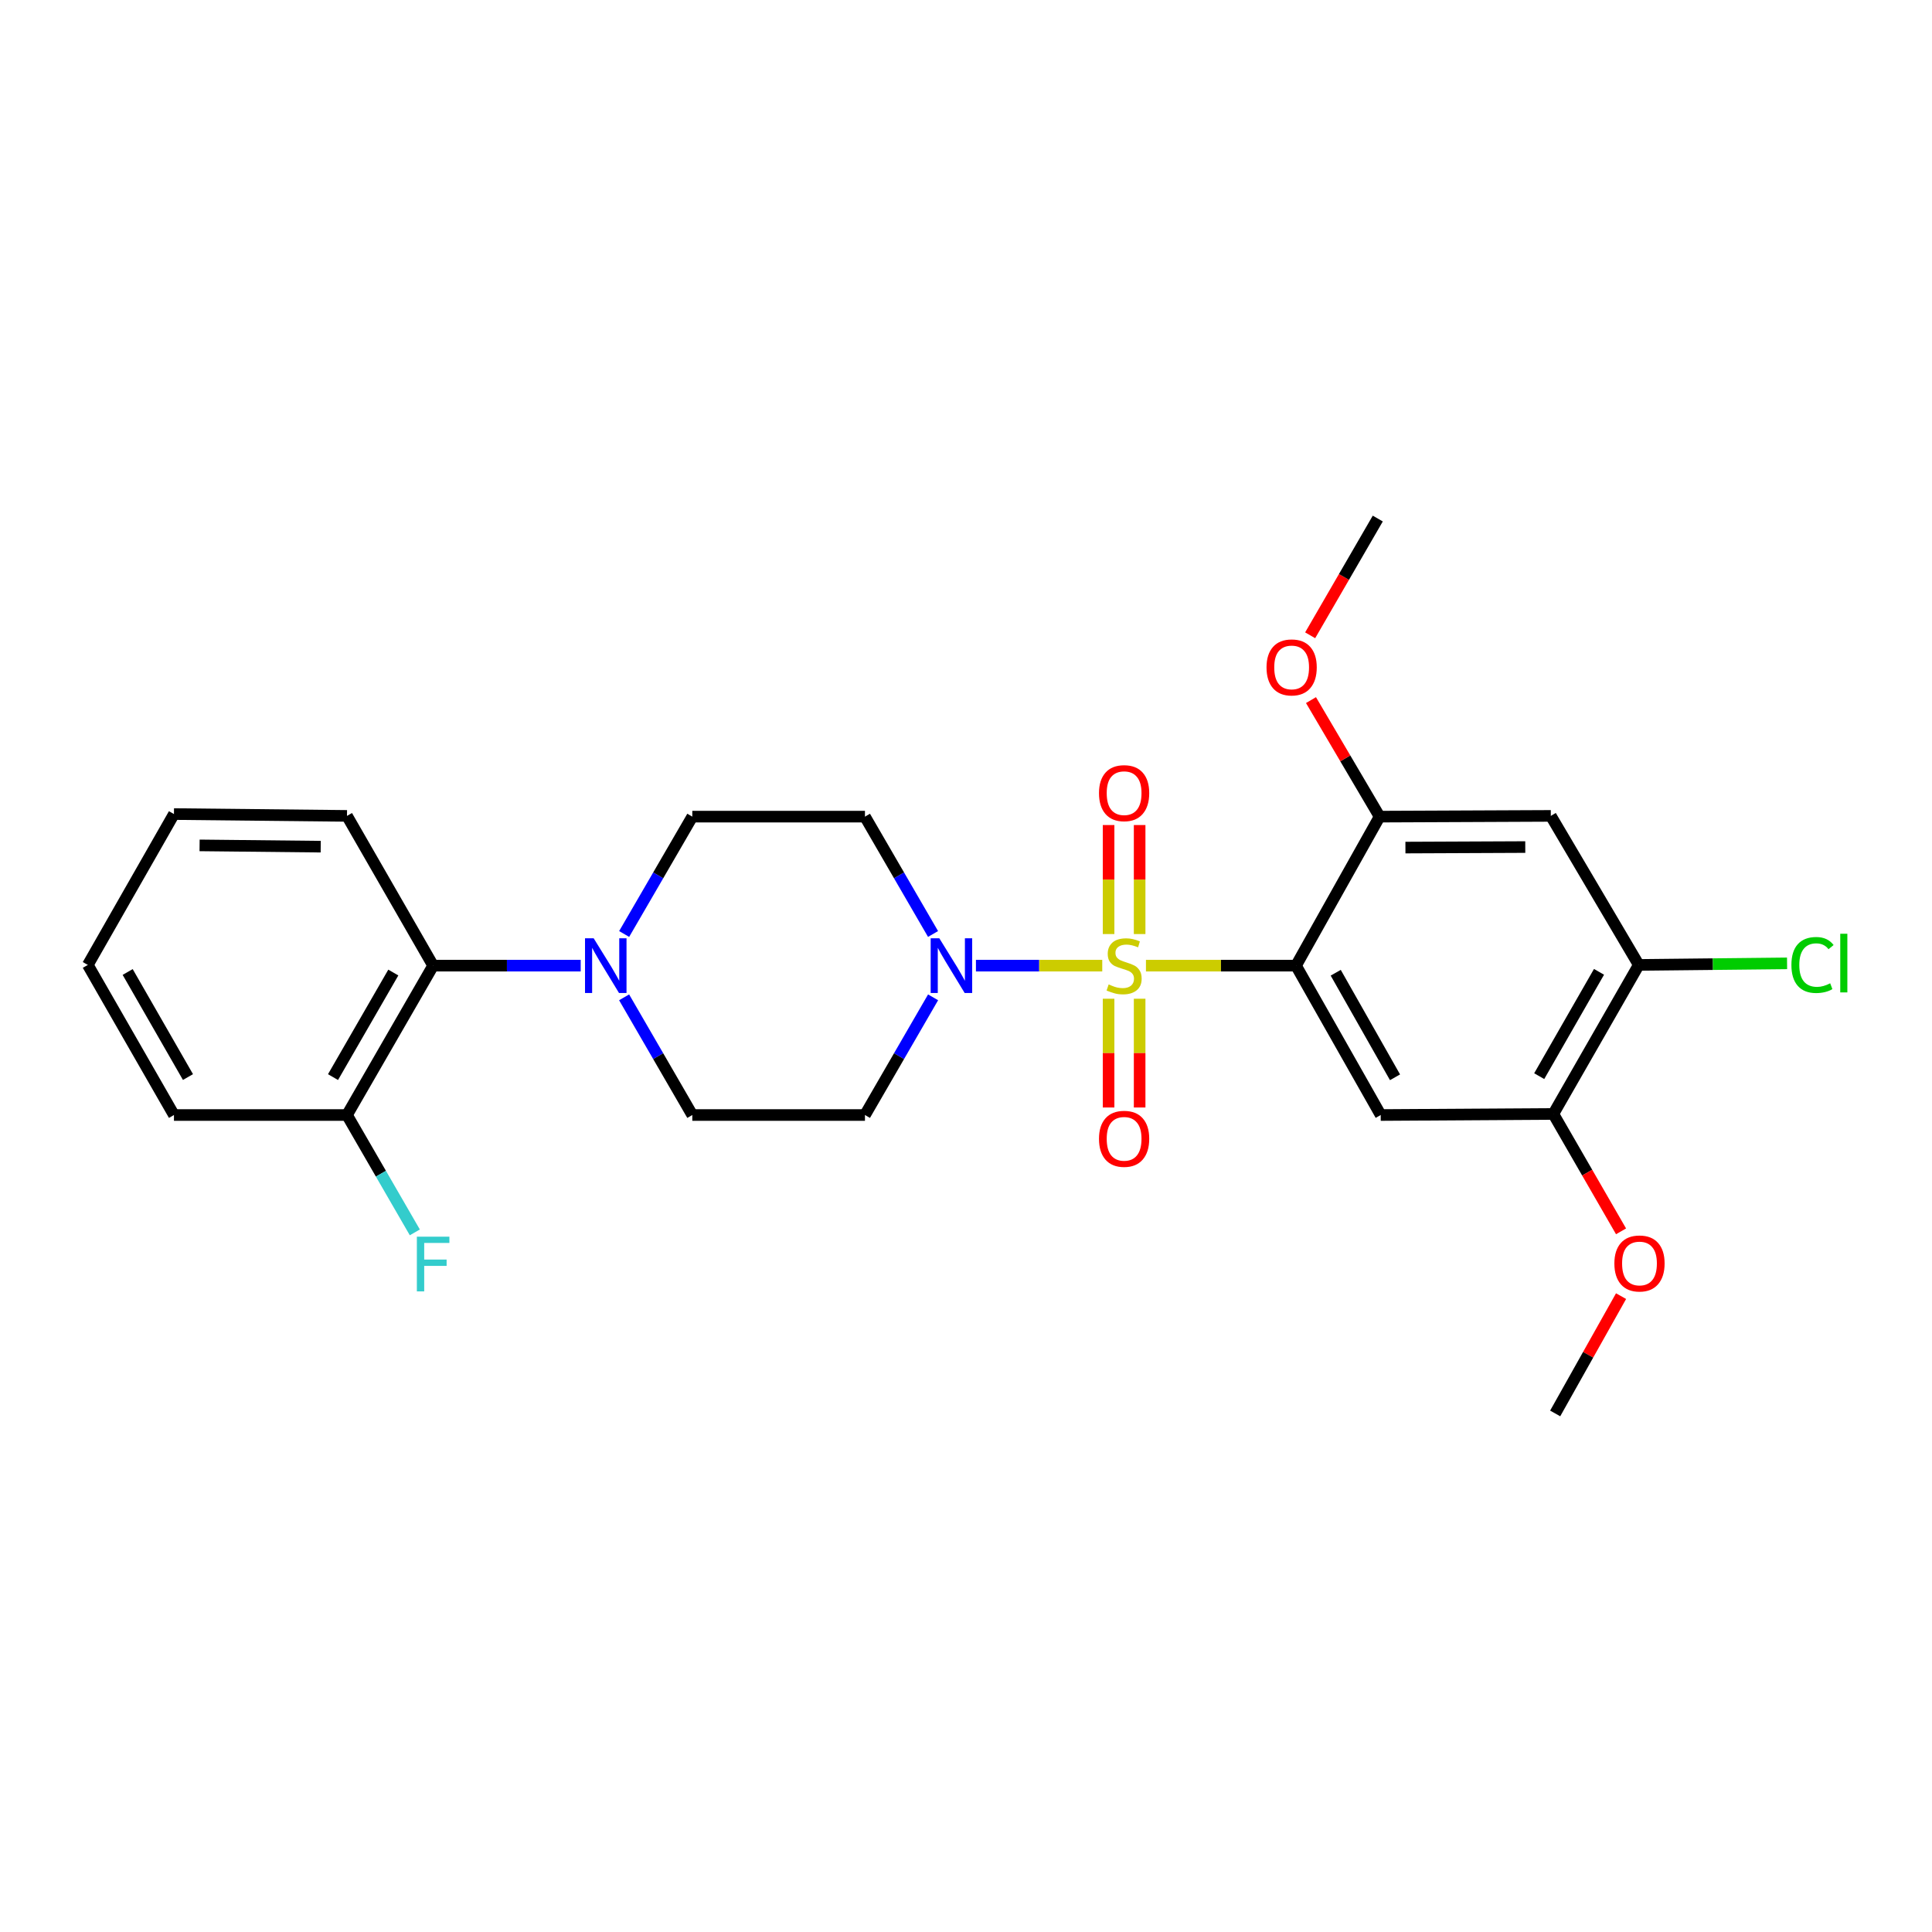 <?xml version='1.0' encoding='iso-8859-1'?>
<svg version='1.1' baseProfile='full'
              xmlns='http://www.w3.org/2000/svg'
                      xmlns:rdkit='http://www.rdkit.org/xml'
                      xmlns:xlink='http://www.w3.org/1999/xlink'
                  xml:space='preserve'
width='1000px' height='1000px' viewBox='0 0 1000 1000'>
<!-- END OF HEADER -->
<rect style='opacity:1.0;fill:#FFFFFF;stroke:none' width='1000' height='1000' x='0' y='0'> </rect>
<path class='bond-0' d='M 593.143,499.821 L 631.977,499.821' style='fill:none;fill-rule:evenodd;stroke:#CCCC00;stroke-width:6px;stroke-linecap:butt;stroke-linejoin:miter;stroke-opacity:1' />
<path class='bond-0' d='M 631.977,499.821 L 670.812,499.821' style='fill:none;fill-rule:evenodd;stroke:#000000;stroke-width:6px;stroke-linecap:butt;stroke-linejoin:miter;stroke-opacity:1' />
<path class='bond-1' d='M 570.524,499.821 L 537.835,499.821' style='fill:none;fill-rule:evenodd;stroke:#CCCC00;stroke-width:6px;stroke-linecap:butt;stroke-linejoin:miter;stroke-opacity:1' />
<path class='bond-1' d='M 537.835,499.821 L 505.146,499.821' style='fill:none;fill-rule:evenodd;stroke:#0000FF;stroke-width:6px;stroke-linecap:butt;stroke-linejoin:miter;stroke-opacity:1' />
<path class='bond-8' d='M 589.875,483.467 L 589.875,455.254' style='fill:none;fill-rule:evenodd;stroke:#CCCC00;stroke-width:6px;stroke-linecap:butt;stroke-linejoin:miter;stroke-opacity:1' />
<path class='bond-8' d='M 589.875,455.254 L 589.875,427.041' style='fill:none;fill-rule:evenodd;stroke:#FF0000;stroke-width:6px;stroke-linecap:butt;stroke-linejoin:miter;stroke-opacity:1' />
<path class='bond-8' d='M 573.802,483.467 L 573.802,455.254' style='fill:none;fill-rule:evenodd;stroke:#CCCC00;stroke-width:6px;stroke-linecap:butt;stroke-linejoin:miter;stroke-opacity:1' />
<path class='bond-8' d='M 573.802,455.254 L 573.802,427.041' style='fill:none;fill-rule:evenodd;stroke:#FF0000;stroke-width:6px;stroke-linecap:butt;stroke-linejoin:miter;stroke-opacity:1' />
<path class='bond-9' d='M 573.802,516.94 L 573.802,545.088' style='fill:none;fill-rule:evenodd;stroke:#CCCC00;stroke-width:6px;stroke-linecap:butt;stroke-linejoin:miter;stroke-opacity:1' />
<path class='bond-9' d='M 573.802,545.088 L 573.802,573.235' style='fill:none;fill-rule:evenodd;stroke:#FF0000;stroke-width:6px;stroke-linecap:butt;stroke-linejoin:miter;stroke-opacity:1' />
<path class='bond-9' d='M 589.875,516.94 L 589.875,545.088' style='fill:none;fill-rule:evenodd;stroke:#CCCC00;stroke-width:6px;stroke-linecap:butt;stroke-linejoin:miter;stroke-opacity:1' />
<path class='bond-9' d='M 589.875,545.088 L 589.875,573.235' style='fill:none;fill-rule:evenodd;stroke:#FF0000;stroke-width:6px;stroke-linecap:butt;stroke-linejoin:miter;stroke-opacity:1' />
<path class='bond-2' d='M 670.812,499.821 L 714.655,577.133' style='fill:none;fill-rule:evenodd;stroke:#000000;stroke-width:6px;stroke-linecap:butt;stroke-linejoin:miter;stroke-opacity:1' />
<path class='bond-2' d='M 691.369,503.489 L 722.06,557.607' style='fill:none;fill-rule:evenodd;stroke:#000000;stroke-width:6px;stroke-linecap:butt;stroke-linejoin:miter;stroke-opacity:1' />
<path class='bond-3' d='M 670.812,499.821 L 714.084,422.689' style='fill:none;fill-rule:evenodd;stroke:#000000;stroke-width:6px;stroke-linecap:butt;stroke-linejoin:miter;stroke-opacity:1' />
<path class='bond-11' d='M 482.945,483.432 L 465.322,453.06' style='fill:none;fill-rule:evenodd;stroke:#0000FF;stroke-width:6px;stroke-linecap:butt;stroke-linejoin:miter;stroke-opacity:1' />
<path class='bond-11' d='M 465.322,453.06 L 447.7,422.689' style='fill:none;fill-rule:evenodd;stroke:#000000;stroke-width:6px;stroke-linecap:butt;stroke-linejoin:miter;stroke-opacity:1' />
<path class='bond-12' d='M 482.965,516.215 L 465.332,546.674' style='fill:none;fill-rule:evenodd;stroke:#0000FF;stroke-width:6px;stroke-linecap:butt;stroke-linejoin:miter;stroke-opacity:1' />
<path class='bond-12' d='M 465.332,546.674 L 447.7,577.133' style='fill:none;fill-rule:evenodd;stroke:#000000;stroke-width:6px;stroke-linecap:butt;stroke-linejoin:miter;stroke-opacity:1' />
<path class='bond-6' d='M 714.655,577.133 L 804.003,576.579' style='fill:none;fill-rule:evenodd;stroke:#000000;stroke-width:6px;stroke-linecap:butt;stroke-linejoin:miter;stroke-opacity:1' />
<path class='bond-5' d='M 714.084,422.689 L 802.7,422.305' style='fill:none;fill-rule:evenodd;stroke:#000000;stroke-width:6px;stroke-linecap:butt;stroke-linejoin:miter;stroke-opacity:1' />
<path class='bond-5' d='M 727.446,438.704 L 789.477,438.435' style='fill:none;fill-rule:evenodd;stroke:#000000;stroke-width:6px;stroke-linecap:butt;stroke-linejoin:miter;stroke-opacity:1' />
<path class='bond-17' d='M 714.084,422.689 L 696.324,392.53' style='fill:none;fill-rule:evenodd;stroke:#000000;stroke-width:6px;stroke-linecap:butt;stroke-linejoin:miter;stroke-opacity:1' />
<path class='bond-17' d='M 696.324,392.53 L 678.565,362.372' style='fill:none;fill-rule:evenodd;stroke:#FF0000;stroke-width:6px;stroke-linecap:butt;stroke-linejoin:miter;stroke-opacity:1' />
<path class='bond-4' d='M 323.041,516.215 L 340.688,546.674' style='fill:none;fill-rule:evenodd;stroke:#0000FF;stroke-width:6px;stroke-linecap:butt;stroke-linejoin:miter;stroke-opacity:1' />
<path class='bond-4' d='M 340.688,546.674 L 358.334,577.133' style='fill:none;fill-rule:evenodd;stroke:#000000;stroke-width:6px;stroke-linecap:butt;stroke-linejoin:miter;stroke-opacity:1' />
<path class='bond-10' d='M 300.57,499.821 L 262.378,499.821' style='fill:none;fill-rule:evenodd;stroke:#0000FF;stroke-width:6px;stroke-linecap:butt;stroke-linejoin:miter;stroke-opacity:1' />
<path class='bond-10' d='M 262.378,499.821 L 224.187,499.821' style='fill:none;fill-rule:evenodd;stroke:#000000;stroke-width:6px;stroke-linecap:butt;stroke-linejoin:miter;stroke-opacity:1' />
<path class='bond-26' d='M 323.061,483.432 L 340.698,453.06' style='fill:none;fill-rule:evenodd;stroke:#0000FF;stroke-width:6px;stroke-linecap:butt;stroke-linejoin:miter;stroke-opacity:1' />
<path class='bond-26' d='M 340.698,453.06 L 358.334,422.689' style='fill:none;fill-rule:evenodd;stroke:#000000;stroke-width:6px;stroke-linecap:butt;stroke-linejoin:miter;stroke-opacity:1' />
<path class='bond-7' d='M 802.7,422.305 L 848.222,499.446' style='fill:none;fill-rule:evenodd;stroke:#000000;stroke-width:6px;stroke-linecap:butt;stroke-linejoin:miter;stroke-opacity:1' />
<path class='bond-19' d='M 804.003,576.579 L 821.527,606.959' style='fill:none;fill-rule:evenodd;stroke:#000000;stroke-width:6px;stroke-linecap:butt;stroke-linejoin:miter;stroke-opacity:1' />
<path class='bond-19' d='M 821.527,606.959 L 839.05,637.339' style='fill:none;fill-rule:evenodd;stroke:#FF0000;stroke-width:6px;stroke-linecap:butt;stroke-linejoin:miter;stroke-opacity:1' />
<path class='bond-27' d='M 804.003,576.579 L 848.222,499.446' style='fill:none;fill-rule:evenodd;stroke:#000000;stroke-width:6px;stroke-linecap:butt;stroke-linejoin:miter;stroke-opacity:1' />
<path class='bond-27' d='M 796.692,557.015 L 827.645,503.022' style='fill:none;fill-rule:evenodd;stroke:#000000;stroke-width:6px;stroke-linecap:butt;stroke-linejoin:miter;stroke-opacity:1' />
<path class='bond-16' d='M 848.222,499.446 L 886.602,499.039' style='fill:none;fill-rule:evenodd;stroke:#000000;stroke-width:6px;stroke-linecap:butt;stroke-linejoin:miter;stroke-opacity:1' />
<path class='bond-16' d='M 886.602,499.039 L 924.982,498.631' style='fill:none;fill-rule:evenodd;stroke:#00CC00;stroke-width:6px;stroke-linecap:butt;stroke-linejoin:miter;stroke-opacity:1' />
<path class='bond-15' d='M 224.187,499.821 L 179.602,577.133' style='fill:none;fill-rule:evenodd;stroke:#000000;stroke-width:6px;stroke-linecap:butt;stroke-linejoin:miter;stroke-opacity:1' />
<path class='bond-15' d='M 203.575,503.388 L 172.366,557.506' style='fill:none;fill-rule:evenodd;stroke:#000000;stroke-width:6px;stroke-linecap:butt;stroke-linejoin:miter;stroke-opacity:1' />
<path class='bond-20' d='M 224.187,499.821 L 179.602,422.305' style='fill:none;fill-rule:evenodd;stroke:#000000;stroke-width:6px;stroke-linecap:butt;stroke-linejoin:miter;stroke-opacity:1' />
<path class='bond-13' d='M 447.7,422.689 L 358.334,422.689' style='fill:none;fill-rule:evenodd;stroke:#000000;stroke-width:6px;stroke-linecap:butt;stroke-linejoin:miter;stroke-opacity:1' />
<path class='bond-14' d='M 447.7,577.133 L 358.334,577.133' style='fill:none;fill-rule:evenodd;stroke:#000000;stroke-width:6px;stroke-linecap:butt;stroke-linejoin:miter;stroke-opacity:1' />
<path class='bond-18' d='M 179.602,577.133 L 197.158,607.505' style='fill:none;fill-rule:evenodd;stroke:#000000;stroke-width:6px;stroke-linecap:butt;stroke-linejoin:miter;stroke-opacity:1' />
<path class='bond-18' d='M 197.158,607.505 L 214.714,637.878' style='fill:none;fill-rule:evenodd;stroke:#33CCCC;stroke-width:6px;stroke-linecap:butt;stroke-linejoin:miter;stroke-opacity:1' />
<path class='bond-21' d='M 179.602,577.133 L 90.039,577.133' style='fill:none;fill-rule:evenodd;stroke:#000000;stroke-width:6px;stroke-linecap:butt;stroke-linejoin:miter;stroke-opacity:1' />
<path class='bond-22' d='M 678.136,328.825 L 695.637,298.615' style='fill:none;fill-rule:evenodd;stroke:#FF0000;stroke-width:6px;stroke-linecap:butt;stroke-linejoin:miter;stroke-opacity:1' />
<path class='bond-22' d='M 695.637,298.615 L 713.137,268.405' style='fill:none;fill-rule:evenodd;stroke:#000000;stroke-width:6px;stroke-linecap:butt;stroke-linejoin:miter;stroke-opacity:1' />
<path class='bond-23' d='M 839.057,670.878 L 822.008,701.236' style='fill:none;fill-rule:evenodd;stroke:#FF0000;stroke-width:6px;stroke-linecap:butt;stroke-linejoin:miter;stroke-opacity:1' />
<path class='bond-23' d='M 822.008,701.236 L 804.959,731.595' style='fill:none;fill-rule:evenodd;stroke:#000000;stroke-width:6px;stroke-linecap:butt;stroke-linejoin:miter;stroke-opacity:1' />
<path class='bond-24' d='M 179.602,422.305 L 90.039,421.358' style='fill:none;fill-rule:evenodd;stroke:#000000;stroke-width:6px;stroke-linecap:butt;stroke-linejoin:miter;stroke-opacity:1' />
<path class='bond-24' d='M 165.998,438.235 L 103.304,437.572' style='fill:none;fill-rule:evenodd;stroke:#000000;stroke-width:6px;stroke-linecap:butt;stroke-linejoin:miter;stroke-opacity:1' />
<path class='bond-28' d='M 90.039,577.133 L 45.455,499.446' style='fill:none;fill-rule:evenodd;stroke:#000000;stroke-width:6px;stroke-linecap:butt;stroke-linejoin:miter;stroke-opacity:1' />
<path class='bond-28' d='M 97.292,557.479 L 66.083,503.099' style='fill:none;fill-rule:evenodd;stroke:#000000;stroke-width:6px;stroke-linecap:butt;stroke-linejoin:miter;stroke-opacity:1' />
<path class='bond-25' d='M 90.039,421.358 L 45.455,499.446' style='fill:none;fill-rule:evenodd;stroke:#000000;stroke-width:6px;stroke-linecap:butt;stroke-linejoin:miter;stroke-opacity:1' />
<path  class='atom-0' d='M 573.838 509.541
Q 574.158 509.661, 575.478 510.221
Q 576.798 510.781, 578.238 511.141
Q 579.718 511.461, 581.158 511.461
Q 583.838 511.461, 585.398 510.181
Q 586.958 508.861, 586.958 506.581
Q 586.958 505.021, 586.158 504.061
Q 585.398 503.101, 584.198 502.581
Q 582.998 502.061, 580.998 501.461
Q 578.478 500.701, 576.958 499.981
Q 575.478 499.261, 574.398 497.741
Q 573.358 496.221, 573.358 493.661
Q 573.358 490.101, 575.758 487.901
Q 578.198 485.701, 582.998 485.701
Q 586.278 485.701, 589.998 487.261
L 589.078 490.341
Q 585.678 488.941, 583.118 488.941
Q 580.358 488.941, 578.838 490.101
Q 577.318 491.221, 577.358 493.181
Q 577.358 494.701, 578.118 495.621
Q 578.918 496.541, 580.038 497.061
Q 581.198 497.581, 583.118 498.181
Q 585.678 498.981, 587.198 499.781
Q 588.718 500.581, 589.798 502.221
Q 590.918 503.821, 590.918 506.581
Q 590.918 510.501, 588.278 512.621
Q 585.678 514.701, 581.318 514.701
Q 578.798 514.701, 576.878 514.141
Q 574.998 513.621, 572.758 512.701
L 573.838 509.541
' fill='#CCCC00'/>
<path  class='atom-2' d='M 486.194 485.661
L 495.474 500.661
Q 496.394 502.141, 497.874 504.821
Q 499.354 507.501, 499.434 507.661
L 499.434 485.661
L 503.194 485.661
L 503.194 513.981
L 499.314 513.981
L 489.354 497.581
Q 488.194 495.661, 486.954 493.461
Q 485.754 491.261, 485.394 490.581
L 485.394 513.981
L 481.714 513.981
L 481.714 485.661
L 486.194 485.661
' fill='#0000FF'/>
<path  class='atom-5' d='M 307.284 485.661
L 316.564 500.661
Q 317.484 502.141, 318.964 504.821
Q 320.444 507.501, 320.524 507.661
L 320.524 485.661
L 324.284 485.661
L 324.284 513.981
L 320.404 513.981
L 310.444 497.581
Q 309.284 495.661, 308.044 493.461
Q 306.844 491.261, 306.484 490.581
L 306.484 513.981
L 302.804 513.981
L 302.804 485.661
L 307.284 485.661
' fill='#0000FF'/>
<path  class='atom-9' d='M 568.838 410.535
Q 568.838 403.735, 572.198 399.935
Q 575.558 396.135, 581.838 396.135
Q 588.118 396.135, 591.478 399.935
Q 594.838 403.735, 594.838 410.535
Q 594.838 417.415, 591.438 421.335
Q 588.038 425.215, 581.838 425.215
Q 575.598 425.215, 572.198 421.335
Q 568.838 417.455, 568.838 410.535
M 581.838 422.015
Q 586.158 422.015, 588.478 419.135
Q 590.838 416.215, 590.838 410.535
Q 590.838 404.975, 588.478 402.175
Q 586.158 399.335, 581.838 399.335
Q 577.518 399.335, 575.158 402.135
Q 572.838 404.935, 572.838 410.535
Q 572.838 416.255, 575.158 419.135
Q 577.518 422.015, 581.838 422.015
' fill='#FF0000'/>
<path  class='atom-10' d='M 568.838 589.446
Q 568.838 582.646, 572.198 578.846
Q 575.558 575.046, 581.838 575.046
Q 588.118 575.046, 591.478 578.846
Q 594.838 582.646, 594.838 589.446
Q 594.838 596.326, 591.438 600.246
Q 588.038 604.126, 581.838 604.126
Q 575.598 604.126, 572.198 600.246
Q 568.838 596.366, 568.838 589.446
M 581.838 600.926
Q 586.158 600.926, 588.478 598.046
Q 590.838 595.126, 590.838 589.446
Q 590.838 583.886, 588.478 581.086
Q 586.158 578.246, 581.838 578.246
Q 577.518 578.246, 575.158 581.046
Q 572.838 583.846, 572.838 589.446
Q 572.838 595.166, 575.158 598.046
Q 577.518 600.926, 581.838 600.926
' fill='#FF0000'/>
<path  class='atom-17' d='M 927.231 499.471
Q 927.231 492.431, 930.511 488.751
Q 933.831 485.031, 940.111 485.031
Q 945.951 485.031, 949.071 489.151
L 946.431 491.311
Q 944.151 488.311, 940.111 488.311
Q 935.831 488.311, 933.551 491.191
Q 931.311 494.031, 931.311 499.471
Q 931.311 505.071, 933.631 507.951
Q 935.991 510.831, 940.551 510.831
Q 943.671 510.831, 947.311 508.951
L 948.431 511.951
Q 946.951 512.911, 944.711 513.471
Q 942.471 514.031, 939.991 514.031
Q 933.831 514.031, 930.511 510.271
Q 927.231 506.511, 927.231 499.471
' fill='#00CC00'/>
<path  class='atom-17' d='M 952.511 483.311
L 956.191 483.311
L 956.191 513.671
L 952.511 513.671
L 952.511 483.311
' fill='#00CC00'/>
<path  class='atom-18' d='M 655.552 345.449
Q 655.552 338.649, 658.912 334.849
Q 662.272 331.049, 668.552 331.049
Q 674.832 331.049, 678.192 334.849
Q 681.552 338.649, 681.552 345.449
Q 681.552 352.329, 678.152 356.249
Q 674.752 360.129, 668.552 360.129
Q 662.312 360.129, 658.912 356.249
Q 655.552 352.369, 655.552 345.449
M 668.552 356.929
Q 672.872 356.929, 675.192 354.049
Q 677.552 351.129, 677.552 345.449
Q 677.552 339.889, 675.192 337.089
Q 672.872 334.249, 668.552 334.249
Q 664.232 334.249, 661.872 337.049
Q 659.552 339.849, 659.552 345.449
Q 659.552 351.169, 661.872 354.049
Q 664.232 356.929, 668.552 356.929
' fill='#FF0000'/>
<path  class='atom-19' d='M 215.767 640.105
L 232.607 640.105
L 232.607 643.345
L 219.567 643.345
L 219.567 651.945
L 231.167 651.945
L 231.167 655.225
L 219.567 655.225
L 219.567 668.425
L 215.767 668.425
L 215.767 640.105
' fill='#33CCCC'/>
<path  class='atom-20' d='M 835.597 653.97
Q 835.597 647.17, 838.957 643.37
Q 842.317 639.57, 848.597 639.57
Q 854.877 639.57, 858.237 643.37
Q 861.597 647.17, 861.597 653.97
Q 861.597 660.85, 858.197 664.77
Q 854.797 668.65, 848.597 668.65
Q 842.357 668.65, 838.957 664.77
Q 835.597 660.89, 835.597 653.97
M 848.597 665.45
Q 852.917 665.45, 855.237 662.57
Q 857.597 659.65, 857.597 653.97
Q 857.597 648.41, 855.237 645.61
Q 852.917 642.77, 848.597 642.77
Q 844.277 642.77, 841.917 645.57
Q 839.597 648.37, 839.597 653.97
Q 839.597 659.69, 841.917 662.57
Q 844.277 665.45, 848.597 665.45
' fill='#FF0000'/>
</svg>
